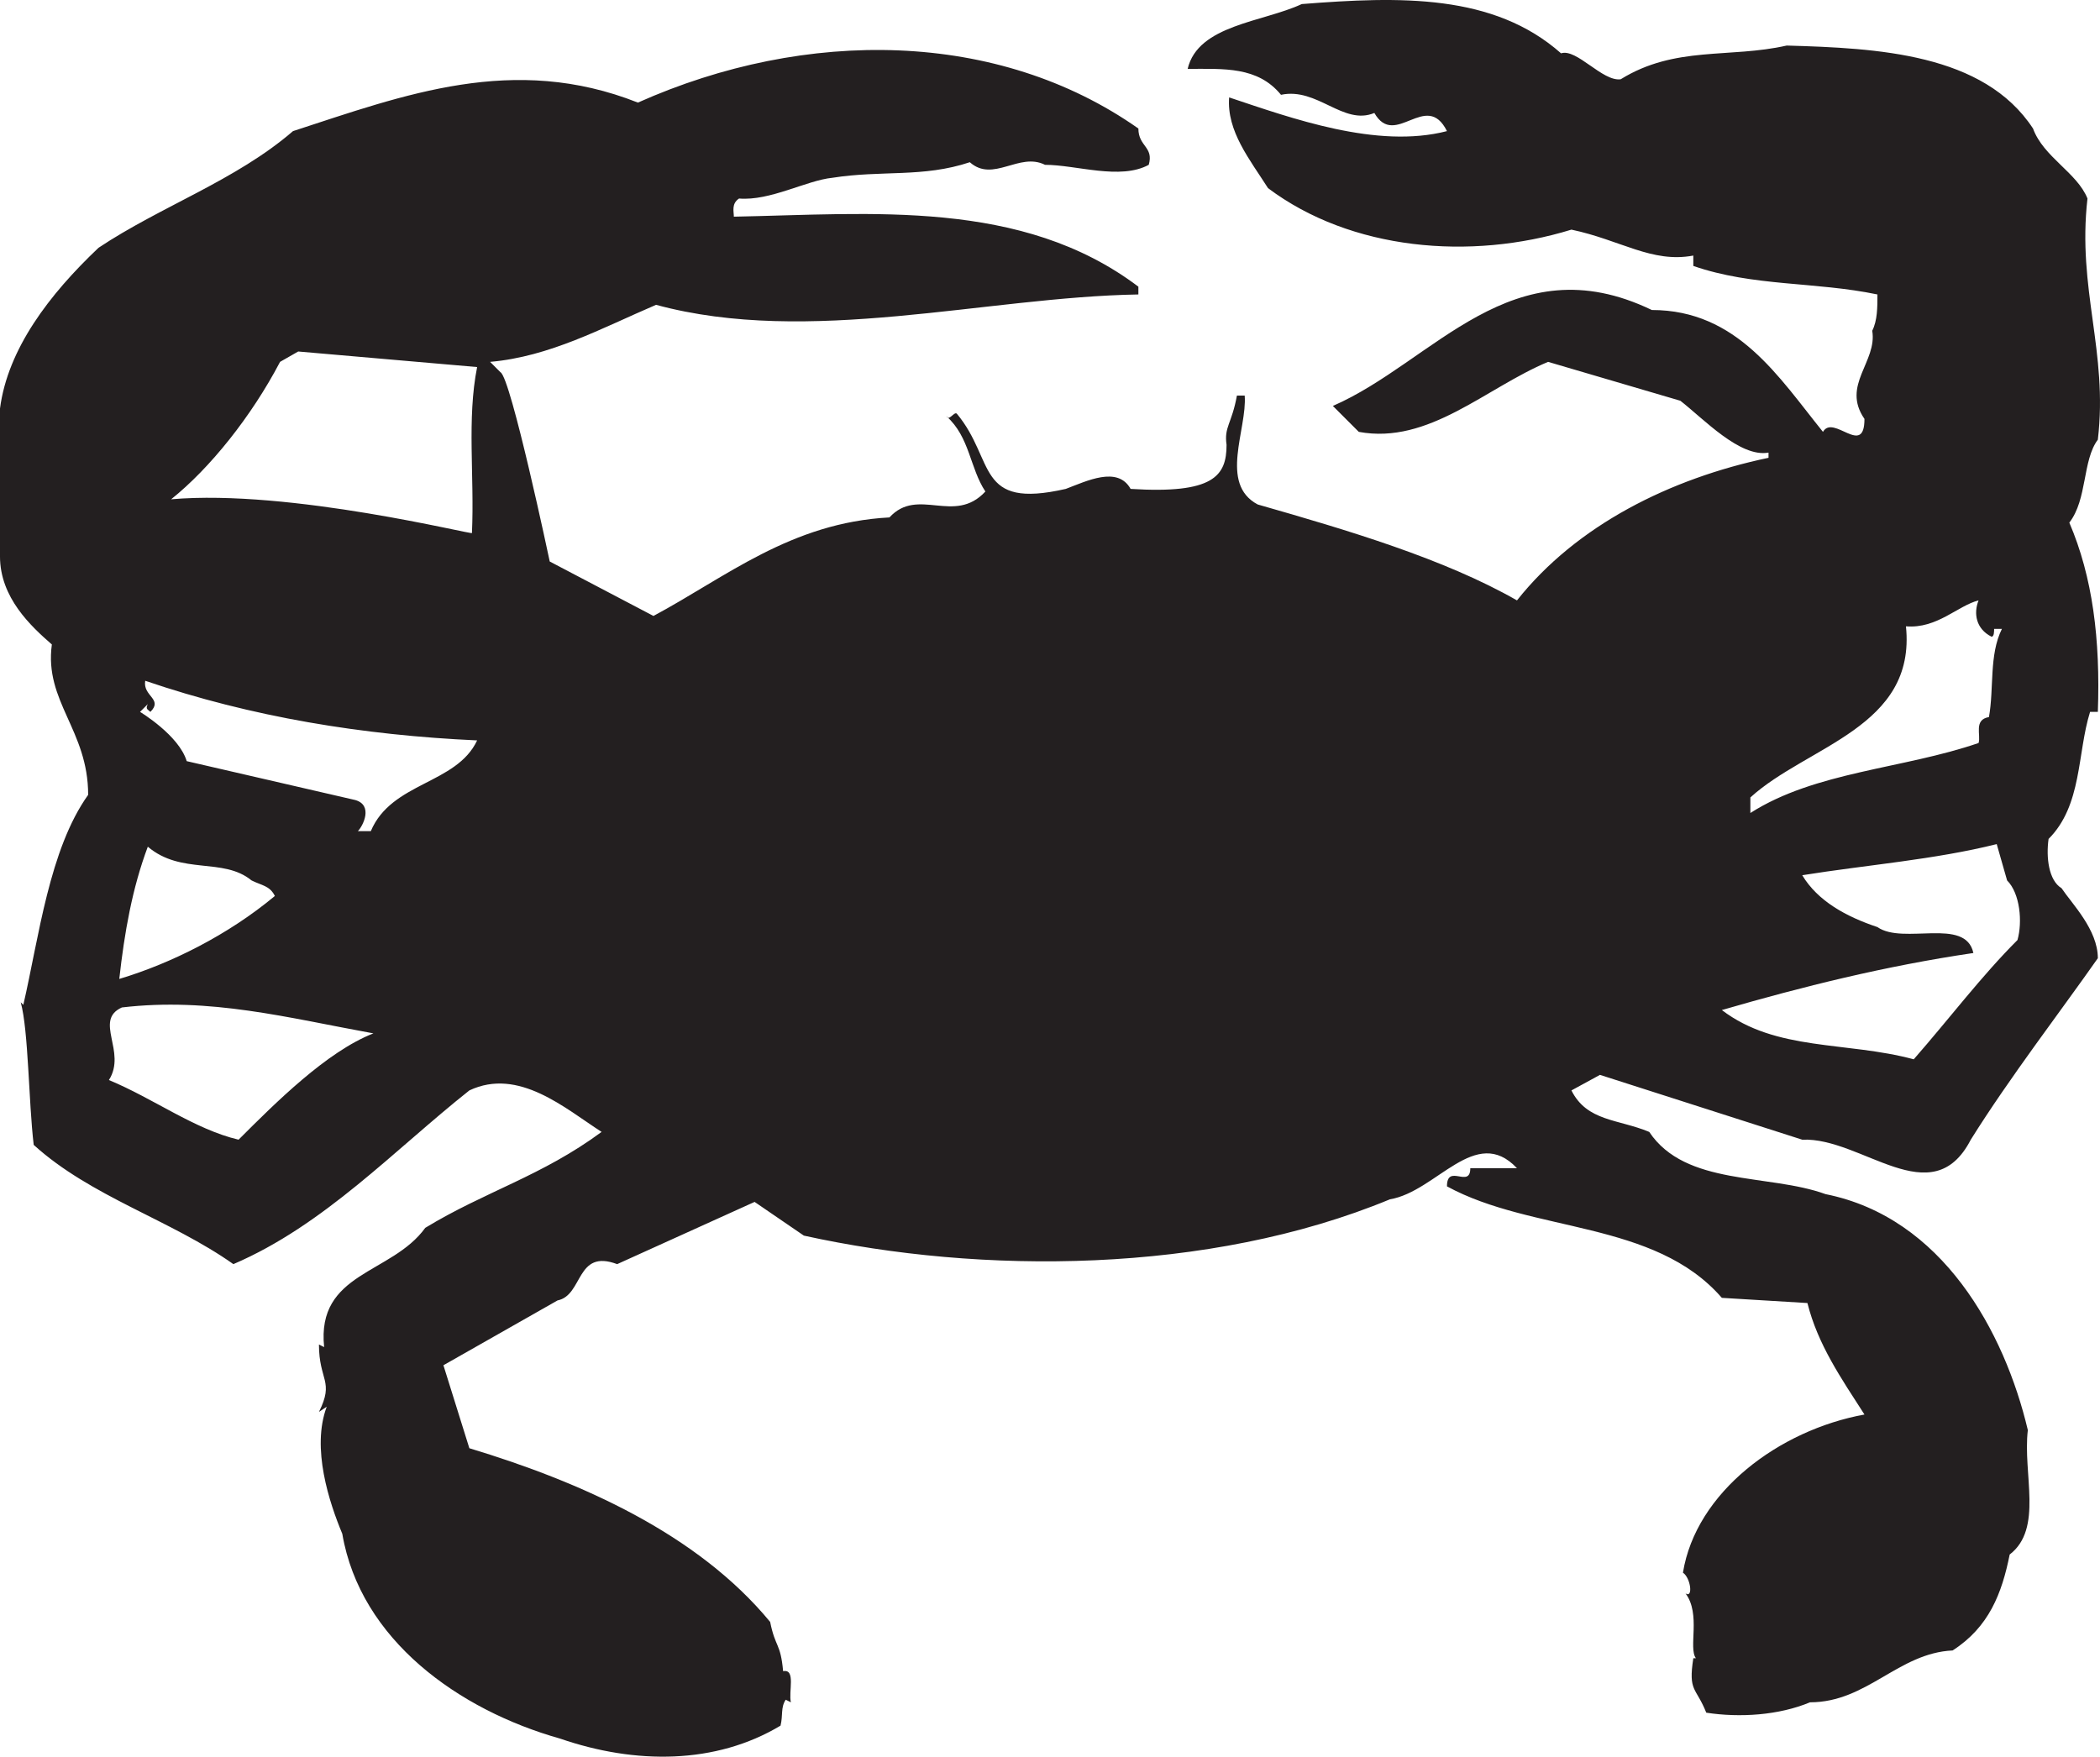 <svg xmlns="http://www.w3.org/2000/svg" width="607.371" height="508.154"><path fill="#231f20" fill-rule="evenodd" d="M603.75 57.427c-3-7.5-12.75-12-15.75-20.25-14.25-21.75-45-23.25-71.25-24-16.5 3.75-32.25 0-48 9.75-5.25.75-12.75-9-17.25-7.5-19.5-17.25-46.5-16.5-75-14.25-11.25 5.25-30 6-33 18.75 10.5 0 20.25-.75 27 7.5 10.5-2.25 18 9 27 5.25 6 10.5 15-6.75 21 5.25-20.25 5.25-45-3.75-63-9.75-.75 9.75 6 18 11.25 26.25 24 18 58.5 21 87.75 12 14.25 3 23.25 9.75 35.25 7.5v3c17.25 6 35.25 4.5 53.25 8.25 0 3.75 0 7.5-1.5 10.5 1.5 9-9 15.75-2.25 25.5 0 11.25-9-1.5-12 3.75-12.75-15.75-24.75-35.25-49.5-35.25-40.5-19.5-63 15-92.25 27.75l7.5 7.5c20.25 3.75 36.75-12.75 54.75-20.25l38.25 11.25c6.75 5.25 17.25 16.5 25.5 15v1.5c-28.5 6-55.5 19.5-72.75 41.25-21-12-48.75-20.25-75-27.75-11.25-6-3-21.75-3.75-31.5h-2.25c-1.5 8.25-3.75 9-3 14.25 0 9-3.75 14.25-27.75 12.75-3.75-6.75-12.75-2.25-18.75 0-26.25 6-20.25-8.25-31.5-21.75-.75-.75-2.25 2.25-3 .75 6.75 6 6.75 15 11.25 21.75-9 9.75-19.5-1.5-27.75 7.5-28.5 1.5-47.25 17.25-68.25 28.5l-30-15.75s-11.25-53.25-14.25-54.75l-3-3c17.25-1.5 32.25-9.75 48-16.5 44.25 12 95.25-2.25 139.5-3v-2.25c-33.75-25.5-77.25-21-117-20.25 0-1.5-.75-3.75 1.5-5.25 9 .75 19.5-5.25 27-6 14.25-2.25 26.25 0 39.75-4.5 6.75 6 14.25-3 21.75.75 9 0 21.75 4.5 30 0 1.5-5.25-3-5.25-3-10.5-40.5-28.5-96-29.25-144.75-7.5-36-14.25-67.5-2.25-99.75 8.25-16.5 14.25-38.25 21.75-56.25 33.75-14.25 13.5-26.25 29.25-28.5 46.5v42.75c0 12 9 20.25 15 25.5-2.25 16.5 10.5 24.75 10.5 43.5-11.25 15.75-14.25 41.25-18.75 60.75l-.75-.75c2.25 8.25 2.25 28.5 3.75 41.25 16.5 15 39.75 21.75 57.75 34.5 26.25-11.25 46.5-33 68.25-50.25 14.25-6.75 27.75 5.25 38.25 12-17.25 12.75-33.75 17.25-51 27.75-9.75 13.5-31.5 12.75-29.25 34.5l-1.5-.75c0 10.5 4.5 10.5 0 19.5l2.25-1.5c-4.5 12 .75 27.75 4.5 36.75 5.25 30.75 33.75 51 63 59.25 21.75 7.5 45 7.5 63.75-3.75.75-3 0-5.25 1.5-7.5l1.5.75c-.75-3 1.5-9.75-2.25-9-.75-8.25-2.25-6.75-3.75-14.25-21-25.5-54.75-40.5-87-50.25l-7.5-24 33-18.75c7.5-1.5 5.25-15 17.25-10.5l39.75-18 14.25 9.75c51 11.25 117 11.25 169.5-10.5 13.5-2.25 24.75-21.75 36.75-9h-13.5c0 6-6.75-1.5-6.75 5.25 24.75 13.5 60 9.75 79.5 32.25l24.75 1.5c3 12 9.75 21.75 16.5 32.25-24.75 4.5-48.75 22.5-52.5 45.75 2.25 1.5 3 7.5.75 6 4.5 6 .75 15.75 3 18.75h-.75c-1.5 9.75.75 8.25 3.75 15.75 9.75 1.5 21 .75 30-3 16.5 0 25.5-14.25 41.25-15 10.5-6.75 14.25-16.5 16.5-27.75 9.75-7.5 3.75-23.25 5.25-36-6.75-28.5-24.75-61.5-58.5-68.25-16.5-6-40.5-2.25-51-18-9-3.75-18-3-22.5-12l8.25-4.5 58.5 18.75c17.25-.75 37.5 21.75 48.75 0 11.25-18 26.25-37.5 36.75-52.5 0-8.25-7.5-15.75-10.5-20.25-3.75-2.25-4.5-9-3.75-14.25 9.75-9.75 8.25-24.75 12-36.75h2.25c.75-21-1.5-39-8.25-54.75 5.25-6.75 3.75-18 8.25-24 3-25.5-6-43.5-3-69.75M69 329.677c-12.75-3-24.75-12-37.5-17.25 5.25-8.25-4.5-17.25 3.75-21 25.5-3 48 3 72.75 7.5-13.5 5.25-28.5 20.25-39 30.75m-34.5-46.5c1.5-13.5 3.75-26.25 8.25-38.25 9.75 8.25 21.75 3 30 9.75 3 1.5 5.25 1.5 6.75 4.5-13.5 11.25-30 19.5-45 24m72.75-42.75h-3.75c1.5-1.5 4.5-7.5-.75-9L54 220.177c-2.25-7.5-13.5-14.25-13.5-14.25l2.25-2.25c-.75 1.5 0 1.5.75 2.25 3.75-3.75-2.25-4.5-1.5-9 30.75 10.5 63 15.75 96 17.25-6 12.75-24.75 12-30.75 26.25m-57.75-96c11.25-9 23.25-24 31.5-39.75l5.25-3 51.75 4.5c-3 15-.75 31.5-1.5 48 .75.75-52.5-12.75-87-9.75m456.75 86.25c16.5-15 48-20.25 45-49.5 9 .75 15-6 21-7.5-1.5 3.75-.75 8.25 3.75 10.5.75 0 .75-1.5.75-2.25H579c-3.75 7.5-2.25 17.25-3.75 25.5-4.5.75-2.25 5.25-3 7.5-21.75 7.5-47.25 8.25-66 20.25v-4.5m77.25 41.25c-10.5 10.5-19.5 22.5-30 34.5-19.5-5.25-39.75-2.25-55.5-14.25 23.25-6.75 47.25-12.75 72.75-16.5-2.25-10.5-20.25-2.25-27.75-7.5-9-3-17.25-7.5-21.75-15 18.75-3 38.25-4.5 56.25-9l3 10.5c3.75 3.75 4.5 12 3 17.25"/></svg>
